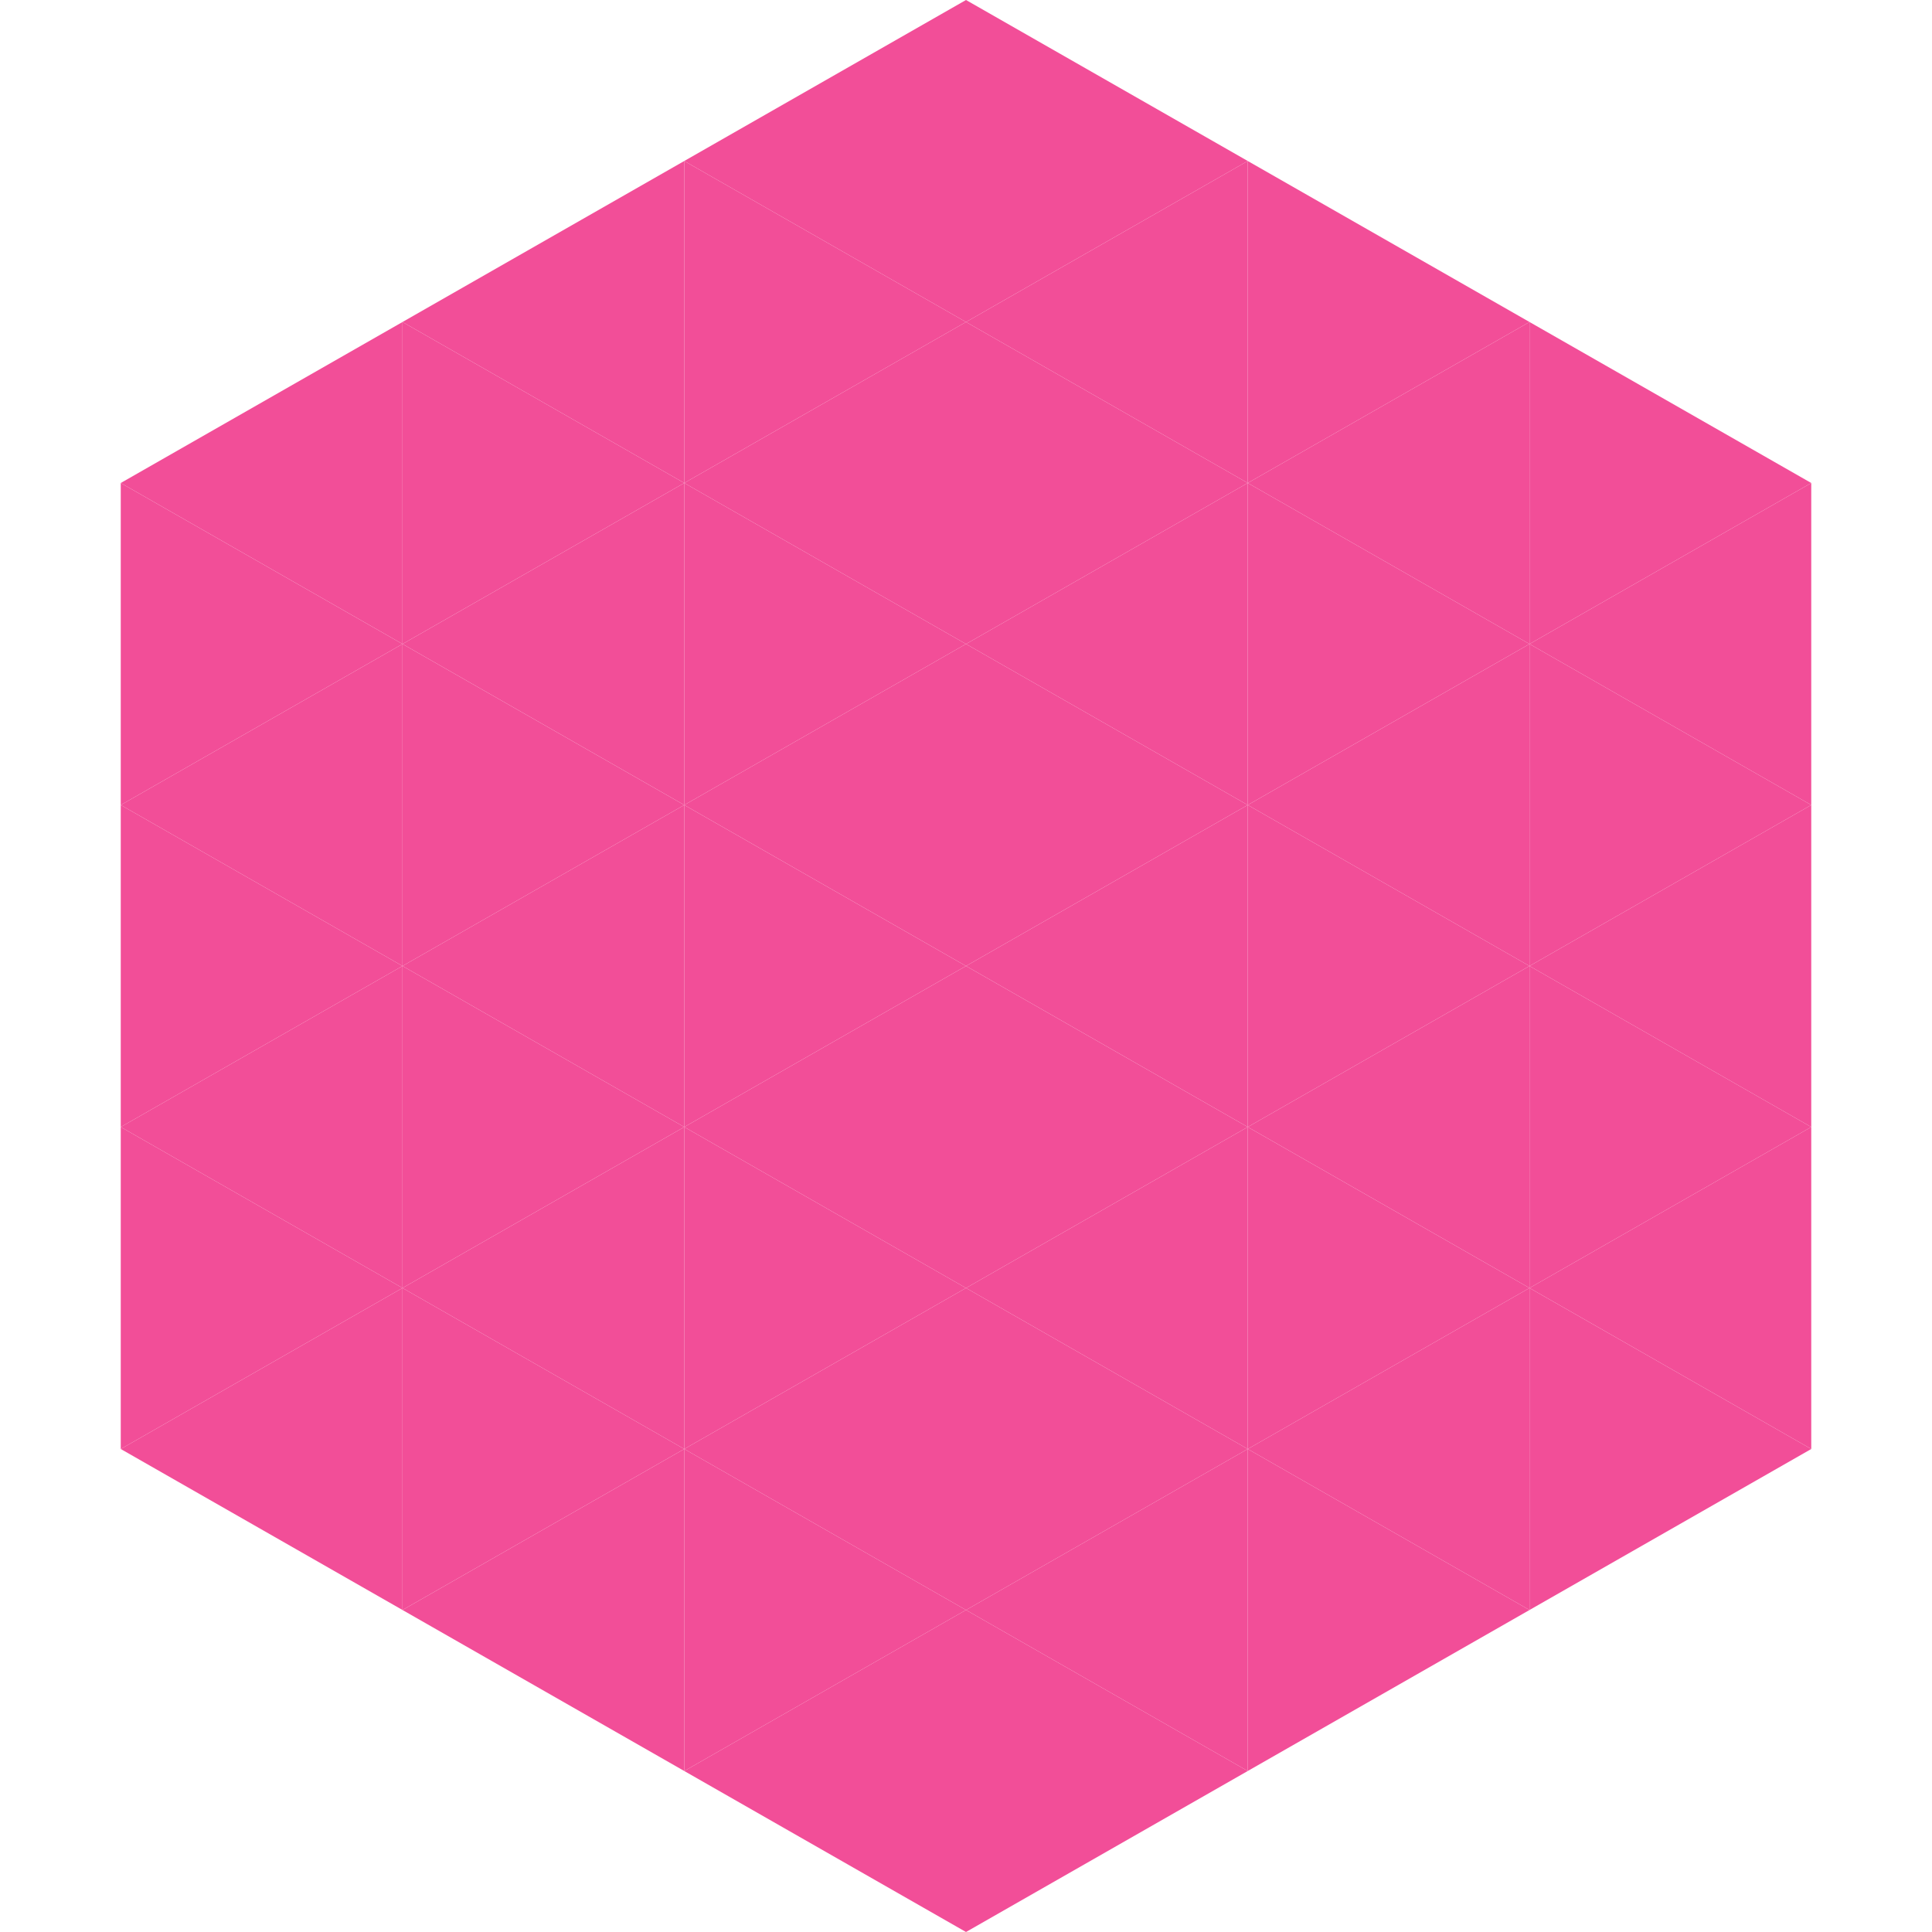 <?xml version="1.0"?>
<!-- Generated by SVGo -->
<svg width="240" height="240"
     xmlns="http://www.w3.org/2000/svg"
     xmlns:xlink="http://www.w3.org/1999/xlink">
<polygon points="50,40 15,60 50,80" style="fill:rgb(242,78,152)" />
<polygon points="190,40 225,60 190,80" style="fill:rgb(242,78,152)" />
<polygon points="15,60 50,80 15,100" style="fill:rgb(242,78,152)" />
<polygon points="225,60 190,80 225,100" style="fill:rgb(242,78,152)" />
<polygon points="50,80 15,100 50,120" style="fill:rgb(242,78,152)" />
<polygon points="190,80 225,100 190,120" style="fill:rgb(242,78,152)" />
<polygon points="15,100 50,120 15,140" style="fill:rgb(242,78,152)" />
<polygon points="225,100 190,120 225,140" style="fill:rgb(242,78,152)" />
<polygon points="50,120 15,140 50,160" style="fill:rgb(242,78,152)" />
<polygon points="190,120 225,140 190,160" style="fill:rgb(242,78,152)" />
<polygon points="15,140 50,160 15,180" style="fill:rgb(242,78,152)" />
<polygon points="225,140 190,160 225,180" style="fill:rgb(242,78,152)" />
<polygon points="50,160 15,180 50,200" style="fill:rgb(242,78,152)" />
<polygon points="190,160 225,180 190,200" style="fill:rgb(242,78,152)" />
<polygon points="15,180 50,200 15,220" style="fill:rgb(255,255,255); fill-opacity:0" />
<polygon points="225,180 190,200 225,220" style="fill:rgb(255,255,255); fill-opacity:0" />
<polygon points="50,0 85,20 50,40" style="fill:rgb(255,255,255); fill-opacity:0" />
<polygon points="190,0 155,20 190,40" style="fill:rgb(255,255,255); fill-opacity:0" />
<polygon points="85,20 50,40 85,60" style="fill:rgb(242,78,152)" />
<polygon points="155,20 190,40 155,60" style="fill:rgb(242,78,152)" />
<polygon points="50,40 85,60 50,80" style="fill:rgb(242,78,152)" />
<polygon points="190,40 155,60 190,80" style="fill:rgb(242,78,152)" />
<polygon points="85,60 50,80 85,100" style="fill:rgb(242,78,152)" />
<polygon points="155,60 190,80 155,100" style="fill:rgb(242,78,152)" />
<polygon points="50,80 85,100 50,120" style="fill:rgb(242,78,152)" />
<polygon points="190,80 155,100 190,120" style="fill:rgb(242,78,152)" />
<polygon points="85,100 50,120 85,140" style="fill:rgb(242,78,152)" />
<polygon points="155,100 190,120 155,140" style="fill:rgb(242,78,152)" />
<polygon points="50,120 85,140 50,160" style="fill:rgb(242,78,152)" />
<polygon points="190,120 155,140 190,160" style="fill:rgb(242,78,152)" />
<polygon points="85,140 50,160 85,180" style="fill:rgb(242,78,152)" />
<polygon points="155,140 190,160 155,180" style="fill:rgb(242,78,152)" />
<polygon points="50,160 85,180 50,200" style="fill:rgb(242,78,152)" />
<polygon points="190,160 155,180 190,200" style="fill:rgb(242,78,152)" />
<polygon points="85,180 50,200 85,220" style="fill:rgb(242,78,152)" />
<polygon points="155,180 190,200 155,220" style="fill:rgb(242,78,152)" />
<polygon points="120,0 85,20 120,40" style="fill:rgb(242,78,152)" />
<polygon points="120,0 155,20 120,40" style="fill:rgb(242,78,152)" />
<polygon points="85,20 120,40 85,60" style="fill:rgb(242,78,152)" />
<polygon points="155,20 120,40 155,60" style="fill:rgb(242,78,152)" />
<polygon points="120,40 85,60 120,80" style="fill:rgb(242,78,152)" />
<polygon points="120,40 155,60 120,80" style="fill:rgb(242,78,152)" />
<polygon points="85,60 120,80 85,100" style="fill:rgb(242,78,152)" />
<polygon points="155,60 120,80 155,100" style="fill:rgb(242,78,152)" />
<polygon points="120,80 85,100 120,120" style="fill:rgb(242,78,152)" />
<polygon points="120,80 155,100 120,120" style="fill:rgb(242,78,152)" />
<polygon points="85,100 120,120 85,140" style="fill:rgb(242,78,152)" />
<polygon points="155,100 120,120 155,140" style="fill:rgb(242,78,152)" />
<polygon points="120,120 85,140 120,160" style="fill:rgb(242,78,152)" />
<polygon points="120,120 155,140 120,160" style="fill:rgb(242,78,152)" />
<polygon points="85,140 120,160 85,180" style="fill:rgb(242,78,152)" />
<polygon points="155,140 120,160 155,180" style="fill:rgb(242,78,152)" />
<polygon points="120,160 85,180 120,200" style="fill:rgb(242,78,152)" />
<polygon points="120,160 155,180 120,200" style="fill:rgb(242,78,152)" />
<polygon points="85,180 120,200 85,220" style="fill:rgb(242,78,152)" />
<polygon points="155,180 120,200 155,220" style="fill:rgb(242,78,152)" />
<polygon points="120,200 85,220 120,240" style="fill:rgb(242,78,152)" />
<polygon points="120,200 155,220 120,240" style="fill:rgb(242,78,152)" />
<polygon points="85,220 120,240 85,260" style="fill:rgb(255,255,255); fill-opacity:0" />
<polygon points="155,220 120,240 155,260" style="fill:rgb(255,255,255); fill-opacity:0" />
</svg>

